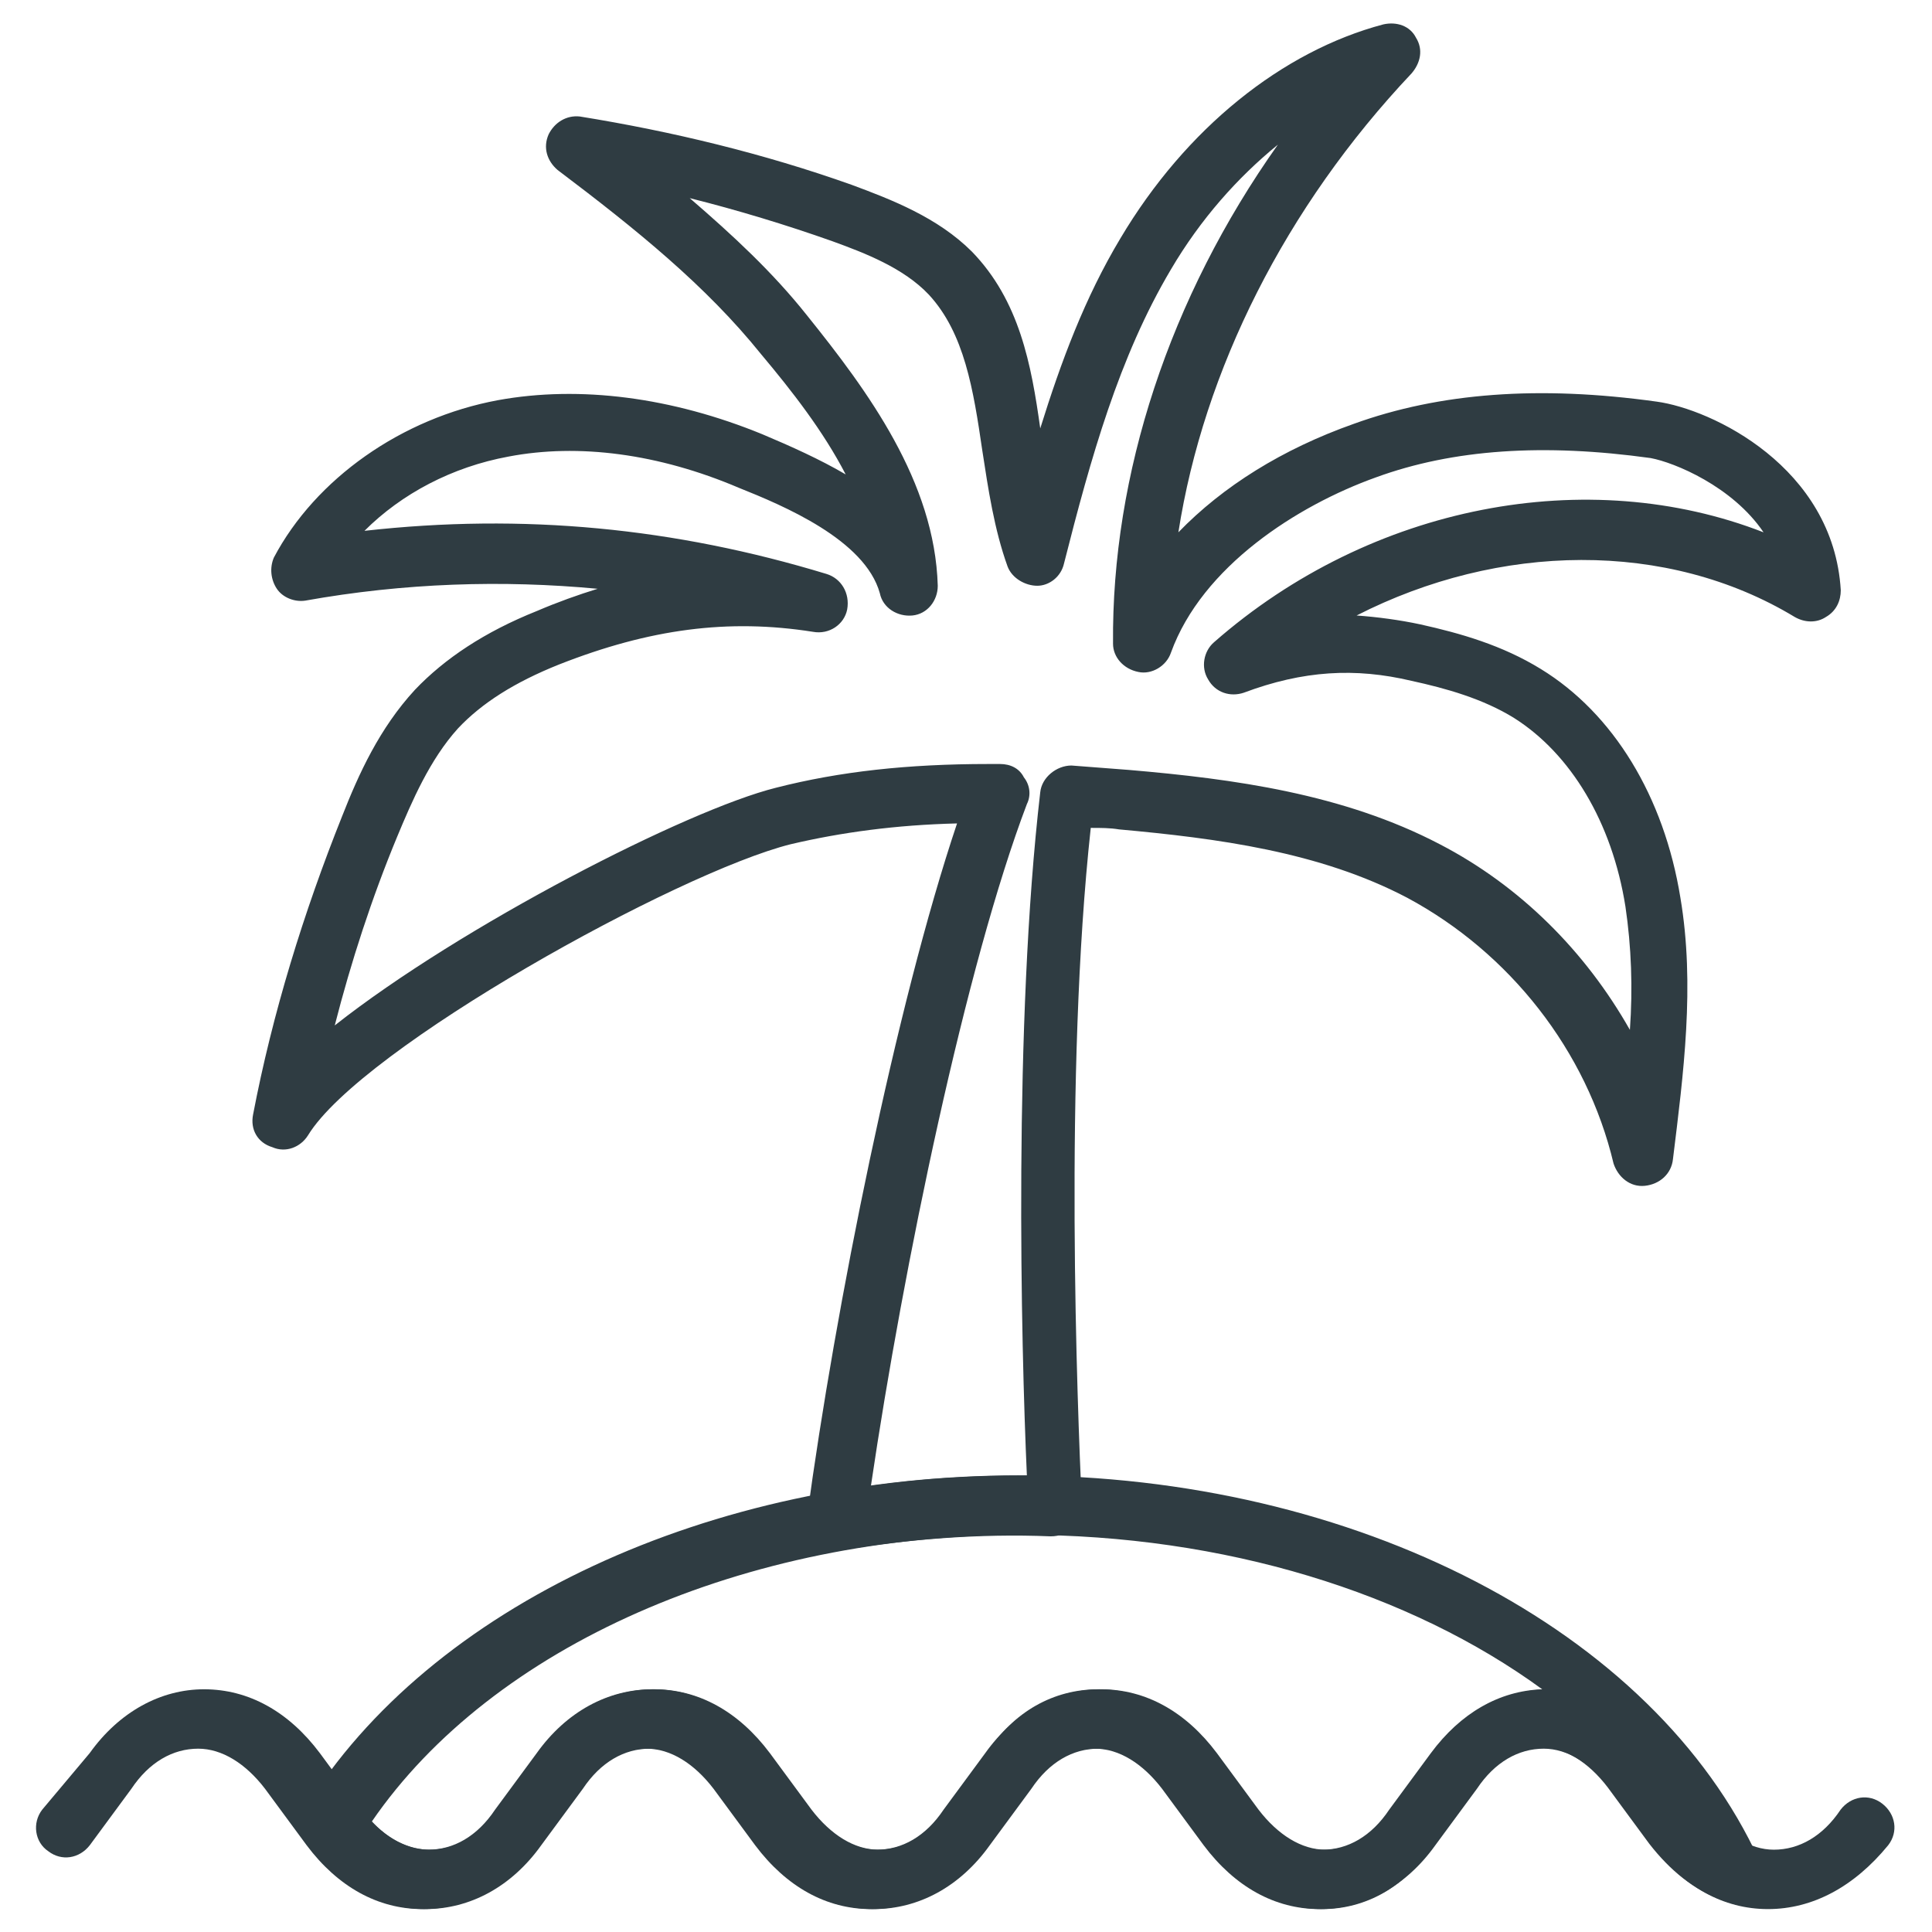 <?xml version="1.0" encoding="UTF-8"?>
<!-- Uploaded to: SVG Find, www.svgfind.com, Generator: SVG Find Mixer Tools -->
<svg width="800px" height="800px" version="1.1" viewBox="144 144 512 512" xmlns="http://www.w3.org/2000/svg">
 <g fill="#2f3c42">
  <path d="m612.54 649.93c-11.809 0-22.434-5.902-30.699-16.926l-11.02-14.957c-5.117-6.691-11.414-10.629-17.711-10.629-6.691 0-12.988 3.543-17.711 10.629l-11.02 14.957c-7.871 11.02-18.895 16.926-30.699 16.926-11.809 0-22.434-5.902-30.699-16.926l-11.02-14.957c-5.117-6.691-11.414-10.629-17.711-10.629-6.691 0-12.988 3.543-17.711 10.629l-11.02 14.957c-7.871 11.02-18.895 16.926-30.699 16.926-11.809 0-22.434-5.902-30.699-16.926l-11.02-14.957c-5.117-6.691-11.414-10.629-17.711-10.629-6.691 0-12.988 3.543-17.711 10.629l-11.02 14.957c-7.871 11.02-18.895 16.926-30.699 16.926-11.809 0-22.434-5.902-30.699-16.926l-11.02-14.957c-5.117-6.691-11.414-10.629-17.711-10.629-6.691 0-12.988 3.543-17.711 10.629l-11.02 14.957c-2.754 3.543-7.477 4.328-11.02 1.574-3.543-2.363-4.328-7.477-1.574-11.02l12.562-14.957c7.871-11.02 18.895-16.926 30.309-16.926 11.809 0 22.434 5.902 30.699 16.926l11.02 14.957c5.117 6.691 11.414 10.629 17.711 10.629 6.691 0 12.988-3.543 17.711-10.629l11.02-14.957c7.871-11.02 18.895-16.926 30.699-16.926 11.809 0 22.434 5.902 30.699 16.926l11.02 14.957c5.117 6.691 11.414 10.629 17.711 10.629 6.691 0 12.988-3.543 17.711-10.629l11.02-14.957c7.871-11.02 18.895-16.926 30.699-16.926 11.809 0 22.434 5.902 30.699 16.926l11.02 14.957c5.117 6.691 11.414 10.629 17.711 10.629 6.691 0 12.988-3.543 17.711-10.629l11.02-14.957c7.871-11.02 18.895-16.926 30.699-16.926 11.809 0 22.434 5.902 30.699 16.926l11.02 14.957c5.117 6.691 11.414 10.629 17.711 10.629 6.691 0 12.988-3.543 17.711-10.629 2.754-3.543 7.477-4.328 11.02-1.574 3.543 2.754 4.328 7.477 1.574 11.02-9.023 11.023-20.043 16.926-31.852 16.926z"/>
  <path d="m494.46 649.93c-11.809 0-22.434-5.902-30.699-16.926l-11.02-14.957c-5.117-6.691-11.414-10.629-17.711-10.629-6.691 0-12.988 3.543-17.711 10.629l-11.02 14.957c-7.871 11.02-18.895 16.926-30.699 16.926-11.809 0-22.434-5.902-30.699-16.926l-11.02-14.957c-5.117-6.691-11.414-10.629-17.711-10.629-6.691 0-12.988 3.543-17.711 10.629l-11.02 14.957c-7.871 11.02-18.895 16.926-30.699 16.926-11.809 0-22.434-5.902-30.699-16.926l-0.789-1.18c-1.969-2.754-1.969-5.902-0.395-8.66 33.062-53.531 107.45-88.168 188.93-88.168 89.348 0 168.46 40.934 196.41 101.94 1.18 2.754 0.789 6.297-1.18 8.66-1.969 2.363-5.512 3.148-8.66 1.969-7.477-2.754-13.777-7.871-19.285-14.957l-11.02-14.957c-5.117-6.691-11.414-10.629-17.711-10.629-6.691 0-12.988 3.543-17.711 10.629l-11.02 14.957c-6.711 11.418-17.73 17.32-29.148 17.32zm-59.434-58.25c11.809 0 22.434 5.902 30.699 16.926l11.02 14.957c5.117 6.691 11.414 10.629 17.711 10.629 6.691 0 12.988-3.543 17.711-10.629l11.02-14.957c7.871-10.629 18.105-16.531 29.52-16.926-35.031-25.586-84.23-40.934-137.76-40.934-73.602 0-140.52 29.52-172.4 75.965 4.328 4.723 9.84 7.477 15.352 7.477 6.691 0 12.988-3.543 17.711-10.629l11.02-14.957c7.871-11.02 18.895-16.926 30.699-16.926 11.809 0 22.434 5.902 30.699 16.926l11.02 14.957c5.117 6.691 11.414 10.629 17.711 10.629 6.691 0 12.988-3.543 17.711-10.629l11.02-14.957c7.106-11.02 17.734-16.922 29.539-16.922z"/>
  <path d="m365.75 555.08c-1.969 0-3.938-0.789-5.512-2.363-1.969-1.574-2.754-4.328-2.363-6.691 7.477-55.496 23.617-135.79 39.754-183.81-16.137 0.395-30.699 2.363-44.082 5.512-29.914 7.477-113.75 53.922-127.92 77.145-1.969 3.148-5.902 4.723-9.445 3.148-3.934-1.18-5.902-4.723-5.113-8.656 5.117-26.766 13.383-53.531 23.617-79.113 4.328-11.02 9.84-23.223 19.285-33.457 7.871-8.266 18.5-15.352 32.273-20.859 5.512-2.363 11.02-4.328 16.137-5.902-25.191-2.363-51.168-1.574-77.539 3.148-2.754 0.395-5.902-0.789-7.477-3.148-1.574-2.363-1.969-5.512-0.789-8.266 11.02-20.859 33.852-37 59.434-41.723 21.648-3.938 46.051-0.789 70.062 9.055 7.477 3.148 15.352 6.691 22.043 10.629-5.902-11.414-14.168-22.043-22.434-31.883-14.562-18.105-33.062-33.062-53.922-48.805-2.754-2.363-3.938-5.902-2.363-9.445 1.574-3.148 4.723-5.117 8.266-4.723 24.402 3.938 48.805 9.84 72.027 18.105 10.629 3.938 22.828 8.66 31.883 17.711 12.594 12.988 15.742 29.914 18.105 46.84 5.512-17.711 11.809-34.637 21.254-50.383 17.316-29.133 42.902-49.602 69.668-56.684 3.543-0.789 7.086 0.395 8.66 3.543 1.969 3.148 1.18 6.691-1.18 9.445-33.457 35.426-55.105 78.719-61.797 121.62 11.809-12.203 27.551-22.043 46.445-28.734 22.828-8.266 49.199-10.234 80.293-5.902 14.562 1.969 46.84 17.32 48.805 49.988 0 2.754-1.18 5.512-3.938 7.086-2.363 1.574-5.512 1.574-8.266 0-33.852-20.469-78.328-19.68-116.11-0.395 5.512 0.395 11.414 1.18 16.926 2.363 10.629 2.363 21.648 5.512 31.883 11.809 19.285 11.809 32.668 33.852 37 60.613 3.938 23.223 0.789 46.84-1.969 69.273-0.395 3.938-3.543 6.691-7.477 7.086-3.938 0.395-7.086-2.363-8.266-5.902-7.086-29.914-27.551-55.891-54.711-70.453-23.223-12.203-50.383-15.742-76.359-18.105-2.363-0.395-4.723-0.395-7.477-0.395-7.086 64.945-3.543 153.11-2.363 179.48 0 2.363-0.789 4.328-2.363 5.902-1.574 1.574-3.543 2.363-5.902 2.363-18.895-0.789-38.574 0.789-57.07 3.938 1.18-0.004 0.785-0.004 0.391-0.004zm40.148-208.61h3.148c2.754 0 5.117 1.18 6.297 3.543 1.574 1.969 1.969 4.723 0.789 7.086-16.137 42.508-32.668 122.02-41.328 180.66 13.383-1.969 27.551-2.754 41.328-2.754-1.574-35.031-3.543-120.05 3.543-181.05 0.395-3.938 4.328-7.086 8.266-7.086 5.117 0.395 10.234 0.789 15.352 1.18 27.551 2.363 56.68 6.297 82.262 19.68 21.254 11.02 38.574 28.34 50.383 49.199 0.789-11.02 0.395-22.043-1.18-32.668-3.543-22.434-14.562-40.539-29.52-49.988-8.266-5.117-18.105-7.871-27.16-9.84-14.957-3.543-28.734-2.754-44.477 3.148-3.543 1.18-7.477 0-9.445-3.543-1.969-3.148-1.18-7.477 1.574-9.84 41.723-36.605 99.188-47.23 145.63-29.125-8.266-12.203-23.617-18.5-29.914-19.68-28.34-3.938-52.348-2.363-72.816 5.117-20.859 7.477-46.051 23.617-54.316 46.445-1.18 3.543-5.117 5.902-8.66 5.117-3.938-0.789-6.691-3.938-6.691-7.477-0.398-44.879 14.953-91.715 43.688-132.26-10.629 8.66-20.469 19.68-28.34 33.062-13.777 23.223-21.254 49.988-28.34 77.934-0.789 3.543-3.938 5.902-7.086 5.902s-6.691-1.969-7.871-5.117c-3.543-9.84-5.117-20.469-6.691-30.699-2.363-16.137-4.723-31.094-14.168-41.328-6.691-7.086-16.926-11.02-25.586-14.168-12.203-4.328-25.191-8.266-37.785-11.414 11.414 9.84 22.043 19.68 31.094 31.094 16.137 20.074 33.852 44.082 34.637 71.637 0 3.938-2.754 7.477-6.691 7.871s-7.871-1.969-8.66-5.902c-3.938-14.168-25.586-23.223-37.391-27.945-21.254-9.055-42.508-11.809-61.008-8.266-14.957 2.754-28.34 9.84-38.18 19.68 42.117-4.723 82.262-0.789 122.41 11.414 3.938 1.18 6.297 5.117 5.512 9.445-0.789 3.938-4.723 6.691-9.055 5.902-22.434-3.543-43.297-0.789-67.305 8.66-11.809 4.723-20.469 10.234-26.766 16.926-7.477 8.266-12.203 19.285-16.137 28.734-6.691 16.137-12.203 33.062-16.531 49.988 33.457-26.375 93.281-57.074 116.9-62.98 16.926-4.328 35.031-6.297 56.285-6.297z"/>
 </g>
</svg>